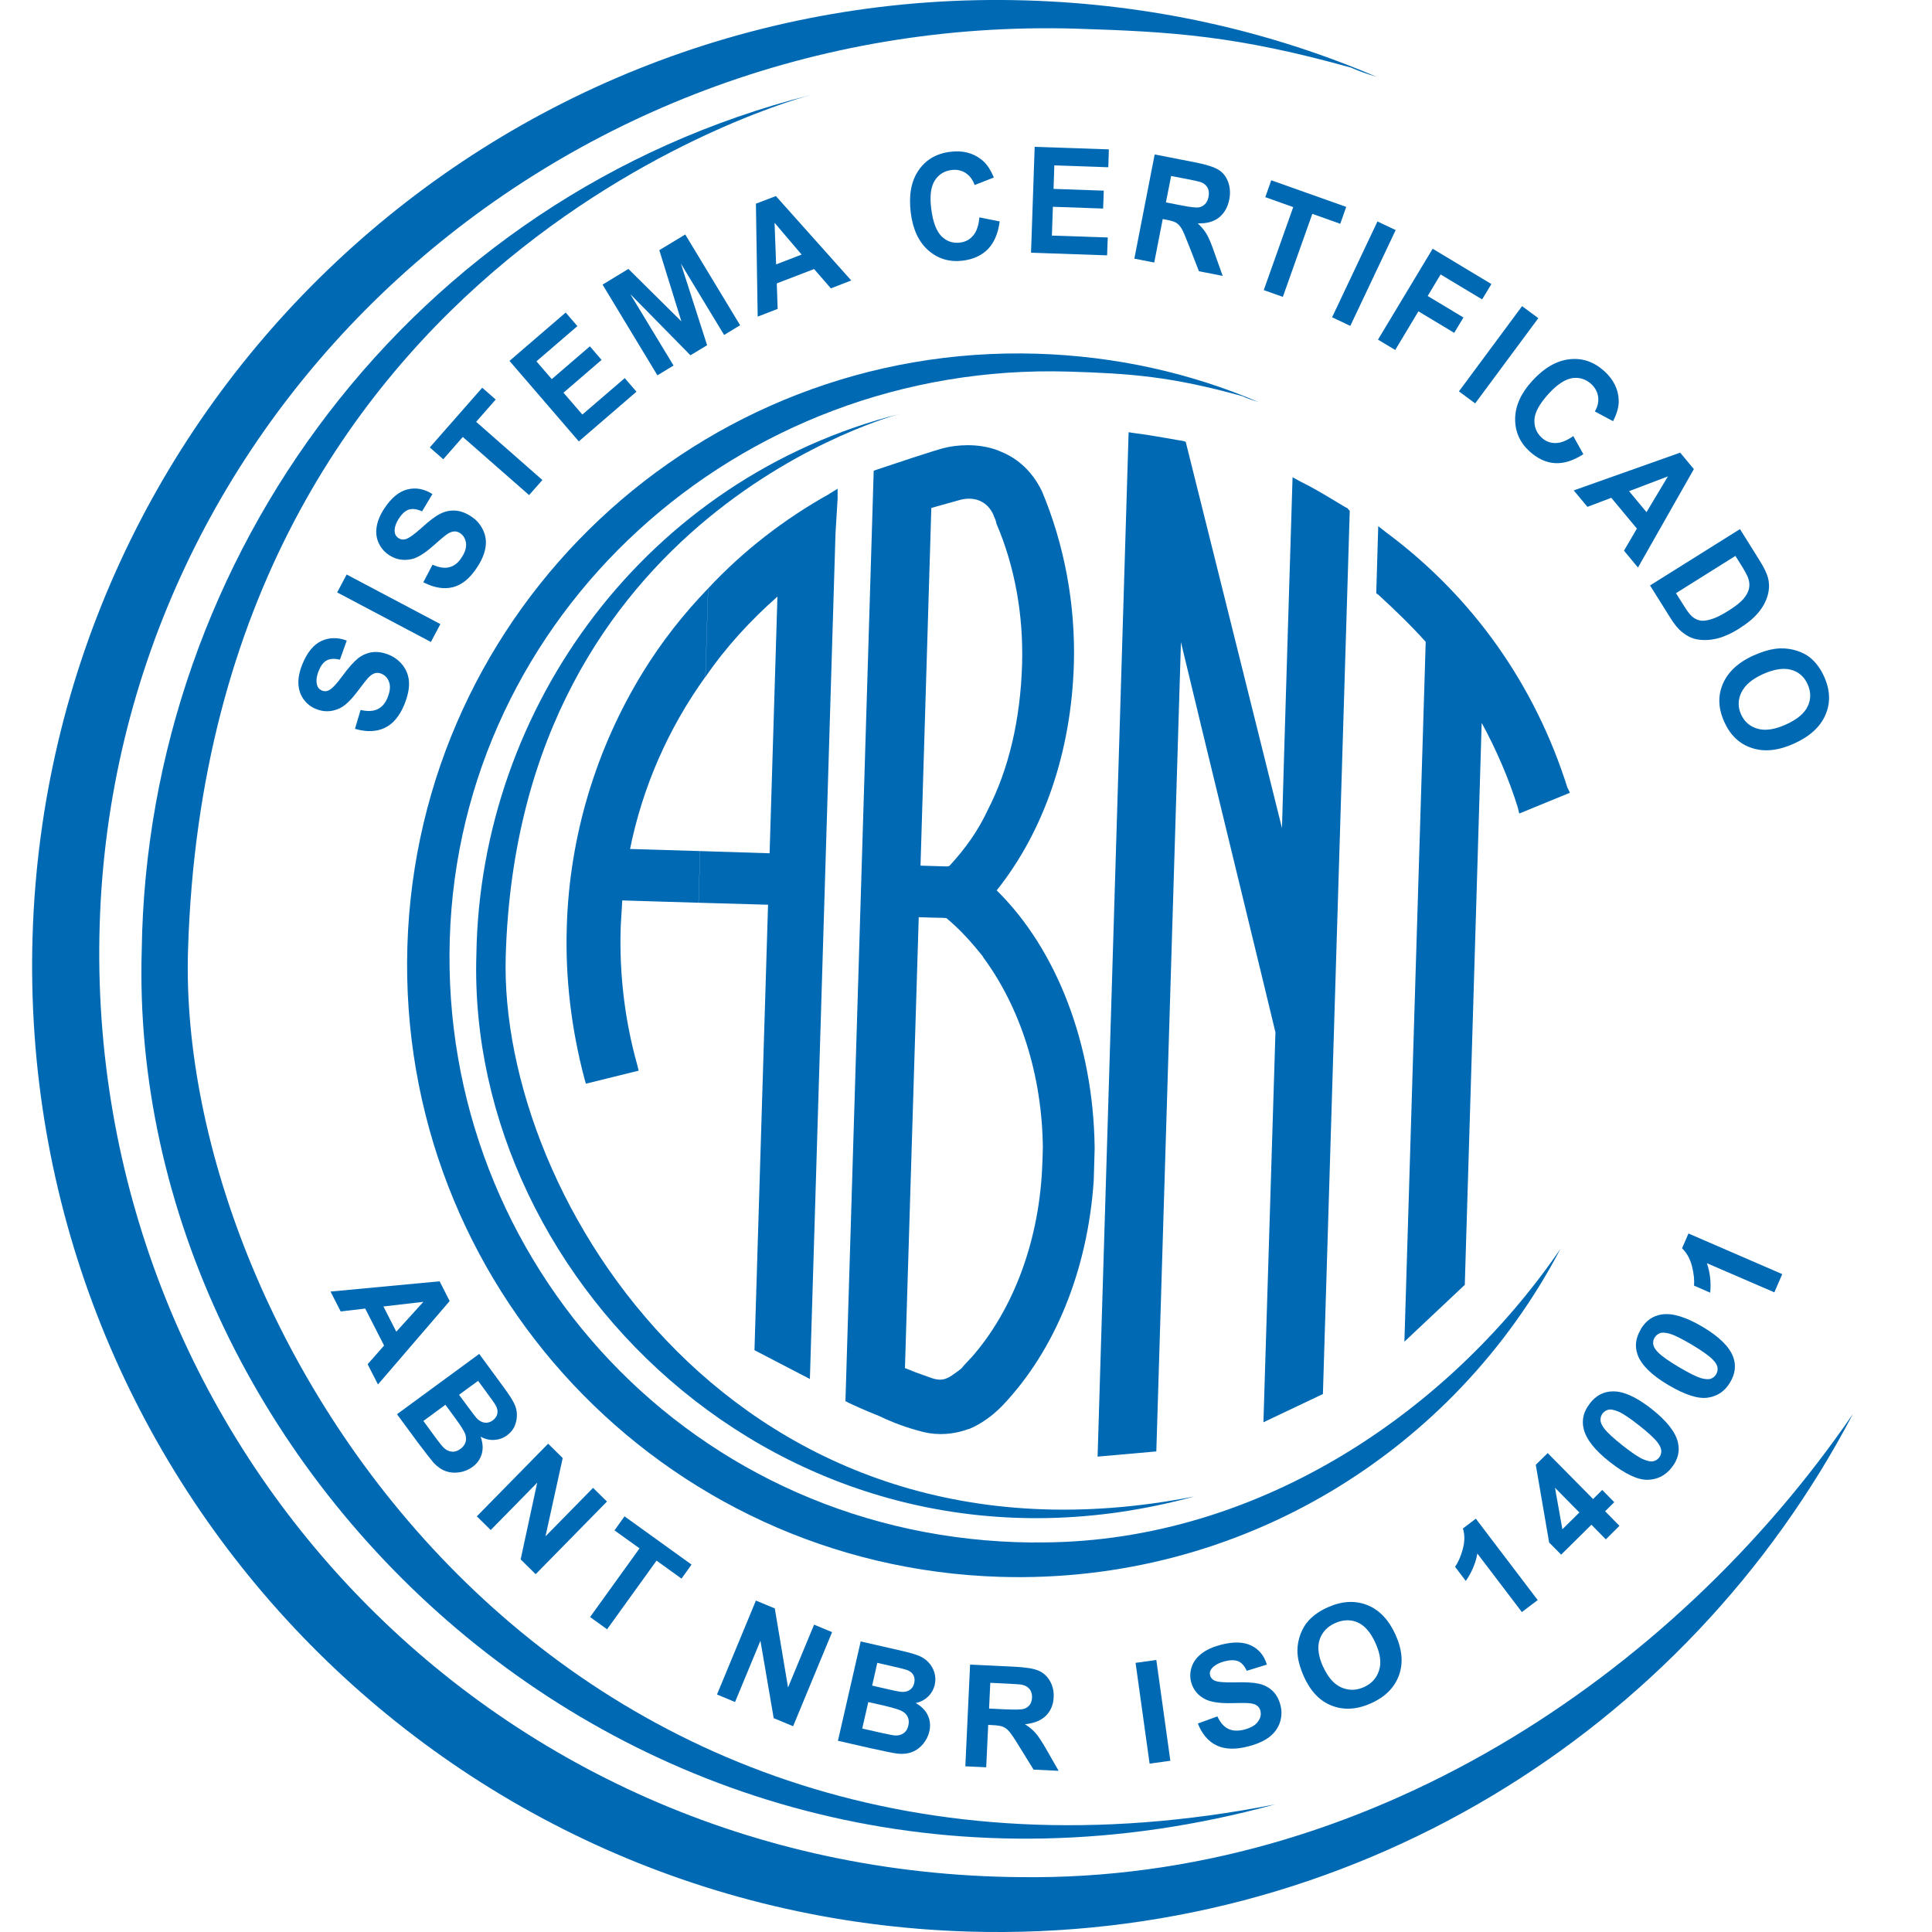 <?xml version="1.0" encoding="UTF-8"?>
<svg id="Layer_3" data-name="Layer 3" xmlns="http://www.w3.org/2000/svg" viewBox="0 0 175 175">
  <defs>
    <style>
      .cls-1 {
        fill: #0069b4;
      }
    </style>
  </defs>
  <path class="cls-1" d="M99.15,103.83c-.13-9.16-3.38-17.78-8.87-23.18,4.3-5.39,6.75-12.58,6.99-20.47.16-5.45-.87-10.86-2.88-15.66-.99-2.06-2.49-3.16-3.94-3.69l-.21,6.56c1.71,3.97,2.47,8.4,2.34,12.8-.15,4.95-1.19,9.46-3.11,13.18l-.42,13.33c3.34,4.51,5.34,10.63,5.41,17.22,0,.42-.03.91-.04,1.33-.21,6.92-2.56,13.34-6.48,17.77l-.18,6.43c1.12-.47,2.14-1.2,3.06-2.15,4.77-5.03,7.7-12.28,8.25-20.36l.08-2.79v-.29h0ZM90.46,40.82c-1.96-.76-3.97-.46-4.74-.29-.73.13-5.66,1.8-6.21,1.98l-.37.13-2.56,84.27.27.15c.35.15,1.25.6,2.78,1.2,1.27.61,2.48,1.06,4,1.45,1.36.33,2.79.22,4.13-.28l.18-6.43c-.29.34-.59.61-.85.95-1.38,1.07-1.72,1.27-3.11.73h0c-.68-.23-1.3-.47-2.01-.76l1.25-40.84c.71.03,2.24.06,2.24.06.21.01.26.02.26.02,1.24,1.02,2.32,2.23,3.34,3.52l.42-13.33c-.89,1.93-2.08,3.56-3.46,5.06q-.07.07-.29.07s-1.66-.05-2.35-.07l.98-32.4c.91-.25,1.75-.5,2.68-.75,1.32-.31,2.44.2,2.96,1.41h0c.06.21.2.43.25.7l.21-6.56Z"/>
  <path class="cls-1" d="M75.1,44.75c-4.05,2.26-7.78,5.14-10.95,8.54l-.25,8.03c1.83-2.68,4.07-5.12,6.52-7.28l-.71,23.25-6.29-.2-.14,4.68,6.29.18c-.03.98-1.23,40.35-1.23,40.35l5.02,2.61,2.32-76.6.19-3.13v-.91s-.77.47-.77.47h0ZM64.15,53.29c-2.24,2.32-4.21,4.83-5.91,7.59-4.25,6.91-6.66,14.88-6.9,23.04-.15,4.68.42,9.31,1.59,13.75l.14.49,4.78-1.18-.12-.49c-1.13-4.02-1.64-8.24-1.51-12.43.03-.83.11-1.66.14-2.5l6.91.21.14-4.68-6.34-.19c1.14-5.64,3.47-10.93,6.82-15.59l.25-8.03Z"/>
  <path class="cls-1" d="M122.08,46.04c-.16,0-2.34-1.47-4.32-2.44l-.68-.37s-.8,25.9-.96,31.77c-1.45-5.85-8.72-34.99-8.72-34.99l-.29-.08c-.14,0-2.71-.5-4.37-.7l-.51-.08-2.81,92.79,5.32-.47s2.03-66.54,2.23-73.31c1.42,5.98,8.56,35.27,8.56,35.35-.01.14-1.09,35.32-1.09,35.32l5.39-2.56,2.43-80-.2-.22Z"/>
  <path class="cls-1" d="M141.99,71.39c-2.93-9.31-8.55-17.31-16.41-23.15l-.74-.58-.18,6.08.2.14c1.49,1.37,2.92,2.74,4.28,4.26-.02.42-1.93,63.39-1.93,63.39l5.47-5.15s1.44-47.53,1.53-50.9c1.33,2.43,2.45,5.04,3.27,7.65l.13.56,4.59-1.88-.2-.43Z"/>
  <path class="cls-1" d="M93.57,139.72c-30.79-.24-53.73-25.39-52.83-54.66.89-29.32,26-52.31,56.08-51.4,5.52.17,9.22.42,15.73,2.23.47.22.97.38,1.45.53-6.14-2.63-12.93-4.16-20.07-4.38-30.58-.94-56.1,23.09-57.03,53.67-.92,30.64,23.07,56.18,53.67,57.12,21.91.67,41.22-11.46,50.77-29.7-10.36,15.14-28.04,26.83-47.75,26.58Z"/>
  <path class="cls-1" d="M45.81,86.56c1.21-40.21,35.73-49.08,35.73-49.08-22.94,5.8-38.06,26.52-38.39,49-.92,29.94,28.94,58.94,65.03,49.07-41.2,8.11-63.05-26.93-62.37-49h0Z"/>
  <g>
    <path class="cls-1" d="M92.44,170.03c-48.62-.38-84.83-40.09-83.41-86.29C10.43,37.45,50.07,1.16,97.56,2.6c8.71.27,14.56.66,24.83,3.53.74.34,1.53.59,2.3.83C114.99,2.8,104.26.38,93,.04,44.71-1.44,4.42,36.5,2.95,84.78c-1.46,48.38,36.43,88.7,84.73,90.18,34.6,1.05,65.08-18.1,80.16-46.89-16.36,23.9-44.28,42.37-75.39,41.96Z"/>
    <path class="cls-1" d="M17.03,86.09C18.95,22.6,73.45,8.6,73.45,8.6,37.23,17.76,13.36,50.47,12.84,85.97c-1.45,47.28,45.69,93.06,102.66,77.47C50.46,176.25,15.96,120.92,17.03,86.09h0Z"/>
  </g>
  <g>
    <path class="cls-1" d="M34.24,125.41l-.94-1.84,1.49-1.69-1.71-3.35-2.22.26-.92-1.8,9.88-.93.91,1.79-6.49,7.55ZM35.89,120.63l2.46-2.71-3.62.42,1.17,2.29Z"/>
    <path class="cls-1" d="M43.41,122.64l2.23,3.04c.44.6.75,1.07.91,1.4.17.33.26.67.27,1.02.01.35-.05.69-.19,1.04-.14.35-.38.64-.7.87-.35.26-.74.39-1.17.42-.43.02-.84-.08-1.23-.3.21.56.24,1.08.11,1.56-.14.48-.42.88-.85,1.19-.34.25-.73.41-1.16.48-.44.07-.85.04-1.25-.1-.4-.14-.76-.4-1.11-.77-.21-.24-.68-.84-1.41-1.81l-1.9-2.58,7.43-5.45ZM40.34,127.25l-1.99,1.46,1.04,1.42c.4.55.68.89.82,1.02.21.2.44.31.71.34s.53-.06.79-.25c.22-.16.37-.36.45-.58s.07-.47-.01-.73c-.08-.26-.38-.74-.89-1.44l-.91-1.24ZM43.3,125.08l-1.72,1.26.74,1c.44.6.72.96.84,1.1.22.24.46.38.72.42.26.04.51-.02.75-.2.23-.17.37-.37.42-.61.05-.23,0-.49-.16-.77-.09-.16-.41-.61-.94-1.33l-.65-.88Z"/>
    <path class="cls-1" d="M43.19,137.35l6.46-6.58,1.32,1.3-1.56,7.09,4.31-4.39,1.26,1.24-6.46,6.58-1.36-1.34,1.5-6.95-4.21,4.29-1.26-1.24Z"/>
    <path class="cls-1" d="M53.45,146.47l4.48-6.22-2.27-1.63.91-1.27,6.07,4.37-.91,1.27-2.26-1.63-4.48,6.22-1.54-1.11Z"/>
    <path class="cls-1" d="M64.94,153.5l3.53-8.52,1.71.71,1.2,7.16,2.36-5.69,1.63.68-3.53,8.52-1.76-.73-1.2-7.01-2.3,5.55-1.63-.68Z"/>
    <path class="cls-1" d="M77.96,148.68l3.67.84c.73.17,1.26.32,1.6.46.34.14.64.34.87.59.24.25.42.56.53.91s.13.73.04,1.12c-.1.42-.3.78-.61,1.08s-.69.49-1.12.58c.52.29.89.66,1.1,1.11.21.45.26.94.14,1.46-.09.41-.28.78-.56,1.13-.28.34-.62.59-1.01.74-.39.15-.84.2-1.34.14-.32-.04-1.07-.19-2.25-.45l-3.12-.71,2.06-8.99ZM78.65,154.17l-.55,2.4,1.72.39c.67.15,1.1.23,1.28.24.29.01.54-.06.75-.21.22-.15.36-.38.43-.7.06-.27.05-.51-.04-.73-.09-.22-.25-.4-.49-.54-.23-.14-.77-.31-1.61-.51l-1.5-.34ZM79.47,150.6l-.47,2.08,1.21.28c.72.17,1.17.26,1.35.28.33.04.6-.01.82-.15.22-.14.37-.35.43-.64.06-.28.04-.52-.08-.73-.12-.21-.32-.37-.63-.47-.18-.06-.7-.19-1.58-.39l-1.06-.24Z"/>
    <path class="cls-1" d="M87.44,159.99l.43-9.21,4,.19c1.01.05,1.73.16,2.18.35.45.19.8.5,1.05.94s.37.93.34,1.47c-.03.69-.27,1.25-.7,1.68-.44.43-1.07.69-1.9.77.4.25.73.53.98.82.25.29.59.81,1.01,1.55l1.06,1.85-2.27-.11-1.28-2.07c-.45-.74-.77-1.21-.94-1.4-.17-.19-.36-.33-.55-.41-.2-.08-.51-.13-.95-.15l-.39-.02-.18,3.84-1.9-.09ZM89.59,154.76l1.41.07c.91.04,1.48.03,1.71-.03s.41-.19.55-.36c.14-.18.21-.41.22-.68.01-.31-.06-.56-.22-.76-.16-.2-.39-.33-.7-.4-.15-.03-.61-.06-1.38-.1l-1.48-.07-.11,2.34Z"/>
    <path class="cls-1" d="M104.13,159.75l-1.27-9.13,1.88-.26,1.27,9.13-1.88.26Z"/>
    <path class="cls-1" d="M108.52,156.11l1.75-.64c.26.56.59.94.99,1.13.4.19.88.21,1.44.07.59-.16,1.01-.39,1.24-.72.24-.32.31-.65.23-.98-.05-.21-.16-.37-.33-.49-.17-.12-.42-.19-.76-.21-.23-.02-.76-.02-1.57,0-1.05.02-1.82-.1-2.31-.34-.69-.34-1.12-.87-1.31-1.58-.12-.45-.1-.91.06-1.38s.46-.86.9-1.2c.44-.34,1.01-.59,1.71-.78,1.14-.3,2.07-.28,2.77.06.71.34,1.18.92,1.42,1.73l-1.82.56c-.2-.44-.45-.72-.76-.86-.31-.13-.73-.13-1.24,0-.53.14-.93.36-1.17.65-.16.19-.21.4-.15.63.06.21.19.37.41.47.28.13.9.18,1.85.16.95-.03,1.67.01,2.15.12.49.11.9.32,1.24.64.34.32.59.76.73,1.33.13.51.11,1.03-.06,1.55-.18.52-.5.96-.97,1.32-.47.35-1.11.64-1.9.84-1.15.3-2.1.27-2.86-.09-.75-.36-1.32-1.02-1.7-1.99Z"/>
    <path class="cls-1" d="M118.1,151.85c-.38-.86-.58-1.64-.58-2.33,0-.52.1-1.02.28-1.51.19-.49.44-.91.77-1.26.44-.46,1-.85,1.7-1.16,1.27-.57,2.45-.64,3.56-.21,1.1.43,1.96,1.33,2.58,2.7.61,1.36.71,2.59.3,3.69-.41,1.11-1.25,1.94-2.51,2.51-1.28.57-2.46.65-3.56.22-1.1-.42-1.94-1.31-2.54-2.65ZM119.86,150.99c.43.95.98,1.57,1.64,1.86.67.29,1.35.28,2.04-.03.69-.31,1.15-.81,1.37-1.5.23-.69.12-1.52-.32-2.49-.43-.96-.97-1.59-1.61-1.87-.64-.28-1.32-.26-2.04.06-.72.32-1.18.82-1.41,1.5-.22.68-.12,1.5.32,2.47Z"/>
    <path class="cls-1" d="M139.29,144.93l-1.44,1.09-4.03-5.3c-.16.88-.51,1.71-1.05,2.48l-.97-1.28c.28-.4.52-.94.7-1.61.18-.67.19-1.29.01-1.86l1.17-.89,5.6,7.37Z"/>
    <path class="cls-1" d="M145.45,139.43l-1.3-1.32-2.74,2.71-1.09-1.1-1.21-7.04,1.08-1.06,4.11,4.16.83-.82,1.09,1.11-.83.82,1.3,1.32-1.24,1.23ZM143.06,137l-2.21-2.24.67,3.76,1.54-1.52Z"/>
    <path class="cls-1" d="M144.01,127.12c.56-.72,1.25-1.08,2.07-1.09.97-.02,2.15.51,3.52,1.59,1.37,1.08,2.17,2.09,2.39,3.05.18.79,0,1.54-.57,2.26-.56.72-1.29,1.09-2.18,1.11-.89.02-2.03-.52-3.42-1.61-1.37-1.07-2.16-2.08-2.38-3.04-.18-.79,0-1.54.57-2.26ZM145.17,128.02c-.13.17-.2.37-.2.59s.11.47.33.77c.28.38.85.9,1.7,1.57.85.67,1.47,1.08,1.86,1.24.39.16.69.22.9.17.21-.05.38-.16.52-.33s.2-.37.2-.59-.11-.47-.33-.77c-.28-.38-.85-.9-1.7-1.57-.85-.67-1.47-1.08-1.86-1.24-.39-.16-.69-.22-.9-.17-.21.05-.38.16-.52.33Z"/>
    <path class="cls-1" d="M148.61,120.41c.47-.78,1.1-1.23,1.92-1.35.96-.14,2.19.23,3.7,1.13,1.5.89,2.42,1.8,2.76,2.72.28.76.19,1.53-.28,2.31-.47.79-1.14,1.25-2.02,1.38-.88.13-2.08-.26-3.6-1.16-1.49-.89-2.41-1.79-2.75-2.71-.28-.76-.19-1.53.28-2.31ZM149.87,121.16c-.11.19-.15.39-.12.61.03.22.17.45.43.72.33.34.96.79,1.89,1.34.93.55,1.6.88,2,1,.4.11.71.13.91.05.2-.08.36-.21.47-.4.11-.19.15-.39.12-.61-.03-.22-.17-.46-.43-.72-.33-.34-.95-.78-1.88-1.34-.93-.55-1.6-.88-2-1-.41-.11-.71-.13-.91-.05-.2.08-.36.21-.47.4Z"/>
    <path class="cls-1" d="M161.44,115.4l-.72,1.66-6.11-2.64c.29.84.39,1.73.3,2.67l-1.47-.64c.05-.49-.01-1.08-.18-1.75-.17-.67-.47-1.22-.9-1.63l.58-1.34,8.5,3.68Z"/>
  </g>
  <g>
    <path class="cls-1" d="M32.15,66.03l.51-1.72c.63.14,1.14.12,1.54-.07.4-.19.7-.54.91-1.06.22-.55.27-1.01.14-1.38-.13-.38-.36-.63-.69-.77-.21-.09-.41-.1-.61-.05-.19.06-.41.21-.63.45-.15.17-.47.57-.94,1.2-.61.81-1.16,1.33-1.66,1.55-.7.31-1.4.33-2.1.04-.45-.18-.83-.48-1.12-.88-.29-.4-.45-.88-.47-1.42-.02-.54.1-1.13.37-1.78.43-1.05,1-1.75,1.71-2.08.71-.33,1.47-.34,2.3-.04l-.62,1.73c-.49-.11-.88-.09-1.18.06-.3.16-.55.47-.74.95-.2.49-.25.92-.15,1.29.06.24.21.4.44.5.21.09.43.08.64-.03.28-.14.69-.57,1.23-1.31.54-.74,1.01-1.26,1.39-1.57.38-.3.81-.49,1.28-.56.47-.07.99.01,1.55.24.51.21.93.54,1.27.99.33.45.51.96.53,1.54.02.58-.13,1.23-.42,1.96-.44,1.06-1.03,1.77-1.78,2.12-.75.36-1.65.39-2.69.09Z"/>
    <path class="cls-1" d="M39.03,58.15l-8.49-4.49.86-1.62,8.49,4.49-.86,1.62Z"/>
    <path class="cls-1" d="M38.35,52.73l.83-1.58c.59.26,1.09.34,1.52.23.43-.11.8-.39,1.1-.86.33-.49.46-.93.41-1.33-.05-.39-.23-.69-.52-.89-.19-.13-.38-.18-.59-.16-.2.02-.44.12-.71.32-.18.14-.57.46-1.16.99-.76.67-1.4,1.07-1.93,1.19-.75.17-1.44.05-2.07-.37-.41-.27-.72-.63-.93-1.09-.21-.45-.27-.95-.18-1.48.09-.53.32-1.09.71-1.67.63-.95,1.32-1.51,2.08-1.7.76-.19,1.51-.05,2.26.42l-.94,1.57c-.45-.21-.84-.26-1.17-.17-.32.09-.63.36-.91.79-.29.44-.43.85-.4,1.23.02.24.13.43.34.57.19.13.4.16.64.1.3-.08.79-.43,1.47-1.04.68-.62,1.23-1.04,1.67-1.26.43-.22.89-.32,1.37-.29.48.03.97.21,1.47.55.46.3.81.71,1.05,1.22.24.51.31,1.04.21,1.61-.1.57-.36,1.18-.8,1.83-.63.95-1.35,1.53-2.16,1.73-.81.2-1.69.05-2.65-.44Z"/>
    <path class="cls-1" d="M47.92,44.84l-6-5.26-1.77,2.02-1.22-1.07,4.75-5.41,1.22,1.07-1.77,2.02,6,5.27-1.21,1.37Z"/>
    <path class="cls-1" d="M52.42,39.97l-6.27-7.28,5.09-4.38,1.06,1.23-3.71,3.19,1.39,1.61,3.45-2.97,1.06,1.23-3.45,2.97,1.71,1.98,3.84-3.3,1.06,1.23-5.22,4.5Z"/>
    <path class="cls-1" d="M59.55,34l-4.97-8.22,2.34-1.42,4.8,4.75-2-6.45,2.35-1.42,4.97,8.22-1.45.88-3.92-6.47,2.38,7.4-1.51.91-5.45-5.54,3.92,6.47-1.45.88Z"/>
    <path class="cls-1" d="M77.12,25.4l-1.86.72-1.52-1.75-3.38,1.3.08,2.31-1.81.7-.16-10.23,1.81-.69,6.84,7.66ZM72.61,23.06l-2.45-2.88.14,3.77,2.31-.89Z"/>
    <path class="cls-1" d="M88.71,19.69l1.84.37c-.14,1.07-.49,1.9-1.05,2.49-.56.58-1.33.94-2.29,1.06-1.19.15-2.23-.16-3.11-.92-.88-.77-1.41-1.9-1.6-3.4-.2-1.59.03-2.87.69-3.84.66-.98,1.62-1.54,2.88-1.7,1.1-.14,2.04.09,2.81.69.46.35.84.9,1.14,1.64l-1.74.68c-.17-.48-.44-.84-.81-1.09-.37-.24-.8-.33-1.28-.27-.67.08-1.18.41-1.53.97-.35.56-.45,1.41-.31,2.54.15,1.2.47,2.04.94,2.5s1.04.65,1.69.56c.48-.06.88-.28,1.18-.65.31-.37.49-.91.55-1.63Z"/>
    <path class="cls-1" d="M93.39,22.9l.33-9.6,6.72.23-.05,1.62-4.89-.17-.07,2.13,4.55.16-.06,1.62-4.55-.16-.09,2.61,5.06.17-.06,1.62-6.89-.24Z"/>
    <path class="cls-1" d="M102.75,23.42l1.84-9.43,3.78.74c.95.19,1.62.41,2.02.66.4.25.68.62.86,1.11.17.48.21,1,.1,1.56-.14.71-.45,1.25-.93,1.64-.48.38-1.12.56-1.93.53.34.32.61.64.81.98.2.34.44.91.72,1.73l.73,2.05-2.15-.42-.9-2.31c-.32-.82-.54-1.35-.68-1.57s-.29-.39-.46-.5c-.18-.11-.47-.2-.88-.28l-.36-.07-.77,3.94-1.8-.35ZM105.6,18.33l1.33.26c.86.17,1.41.23,1.64.2.23-.04.42-.14.58-.3s.27-.39.32-.67c.06-.32.03-.59-.09-.82-.12-.22-.32-.39-.6-.5-.14-.05-.58-.15-1.3-.29l-1.4-.27-.47,2.39Z"/>
    <path class="cls-1" d="M114.47,26.28l2.67-7.52-2.53-.9.54-1.53,6.79,2.41-.54,1.53-2.53-.9-2.67,7.52-1.72-.61Z"/>
    <path class="cls-1" d="M120.66,28.74l4.11-8.68,1.65.78-4.11,8.68-1.65-.78Z"/>
    <path class="cls-1" d="M124.82,30.76l4.95-8.23,5.32,3.2-.84,1.39-3.76-2.26-1.17,1.95,3.24,1.95-.84,1.39-3.24-1.95-2.1,3.5-1.57-.94Z"/>
    <path class="cls-1" d="M132.15,35.45l5.72-7.72,1.47,1.09-5.72,7.72-1.47-1.09Z"/>
    <path class="cls-1" d="M142.51,39.5l.91,1.64c-.91.59-1.77.86-2.58.81s-1.57-.41-2.29-1.06c-.89-.81-1.32-1.8-1.31-2.97.02-1.17.53-2.31,1.55-3.42,1.08-1.18,2.2-1.83,3.38-1.96s2.23.24,3.16,1.09c.82.75,1.25,1.61,1.29,2.59.03.58-.14,1.22-.51,1.93l-1.65-.88c.26-.44.36-.88.3-1.32-.06-.44-.27-.83-.62-1.16-.5-.45-1.07-.63-1.72-.54-.65.1-1.37.57-2.14,1.41-.82.9-1.25,1.67-1.29,2.33-.04.66.18,1.21.66,1.66.36.33.78.49,1.26.48.48,0,1.01-.22,1.6-.63Z"/>
    <path class="cls-1" d="M148.37,51.41l-1.27-1.53,1.17-2-2.32-2.79-2.16.82-1.24-1.49,9.64-3.42,1.24,1.49-5.07,8.93ZM149.14,46.39l1.94-3.24-3.52,1.34,1.58,1.9Z"/>
    <path class="cls-1" d="M157.61,47.93l1.77,2.83c.4.64.65,1.16.76,1.56.14.54.13,1.08-.03,1.63-.16.55-.44,1.07-.86,1.56-.41.49-1,.98-1.77,1.46-.67.42-1.3.7-1.88.85-.71.18-1.36.2-1.95.08-.45-.09-.89-.32-1.33-.68-.33-.27-.67-.69-1.03-1.27l-1.83-2.92,8.14-5.1ZM157.2,50.35l-5.39,3.38.73,1.16c.27.43.49.73.66.89.22.21.47.35.73.41.26.07.61.04,1.04-.09.43-.12.96-.38,1.59-.78.63-.39,1.08-.75,1.35-1.06.27-.32.44-.63.51-.93.07-.31.05-.63-.07-.96-.08-.25-.32-.69-.72-1.32l-.44-.7Z"/>
    <path class="cls-1" d="M158.85,59.37c.89-.4,1.7-.62,2.41-.64.53-.01,1.05.06,1.55.23s.93.4,1.27.71c.46.41.85.95,1.15,1.62.55,1.22.59,2.37.12,3.46-.47,1.09-1.42,1.96-2.84,2.6-1.41.64-2.68.78-3.81.41-1.13-.36-1.96-1.15-2.51-2.36-.56-1.23-.6-2.38-.13-3.47.47-1.08,1.4-1.94,2.79-2.57ZM159.69,61.06c-.99.45-1.64,1-1.96,1.67-.32.66-.32,1.33-.02,1.99.3.66.8,1.09,1.5,1.29.7.2,1.56.07,2.57-.39,1-.45,1.66-1,1.96-1.64.31-.64.3-1.3,0-1.99-.31-.69-.81-1.13-1.5-1.32-.69-.19-1.54-.06-2.55.39Z"/>
  </g>
</svg>